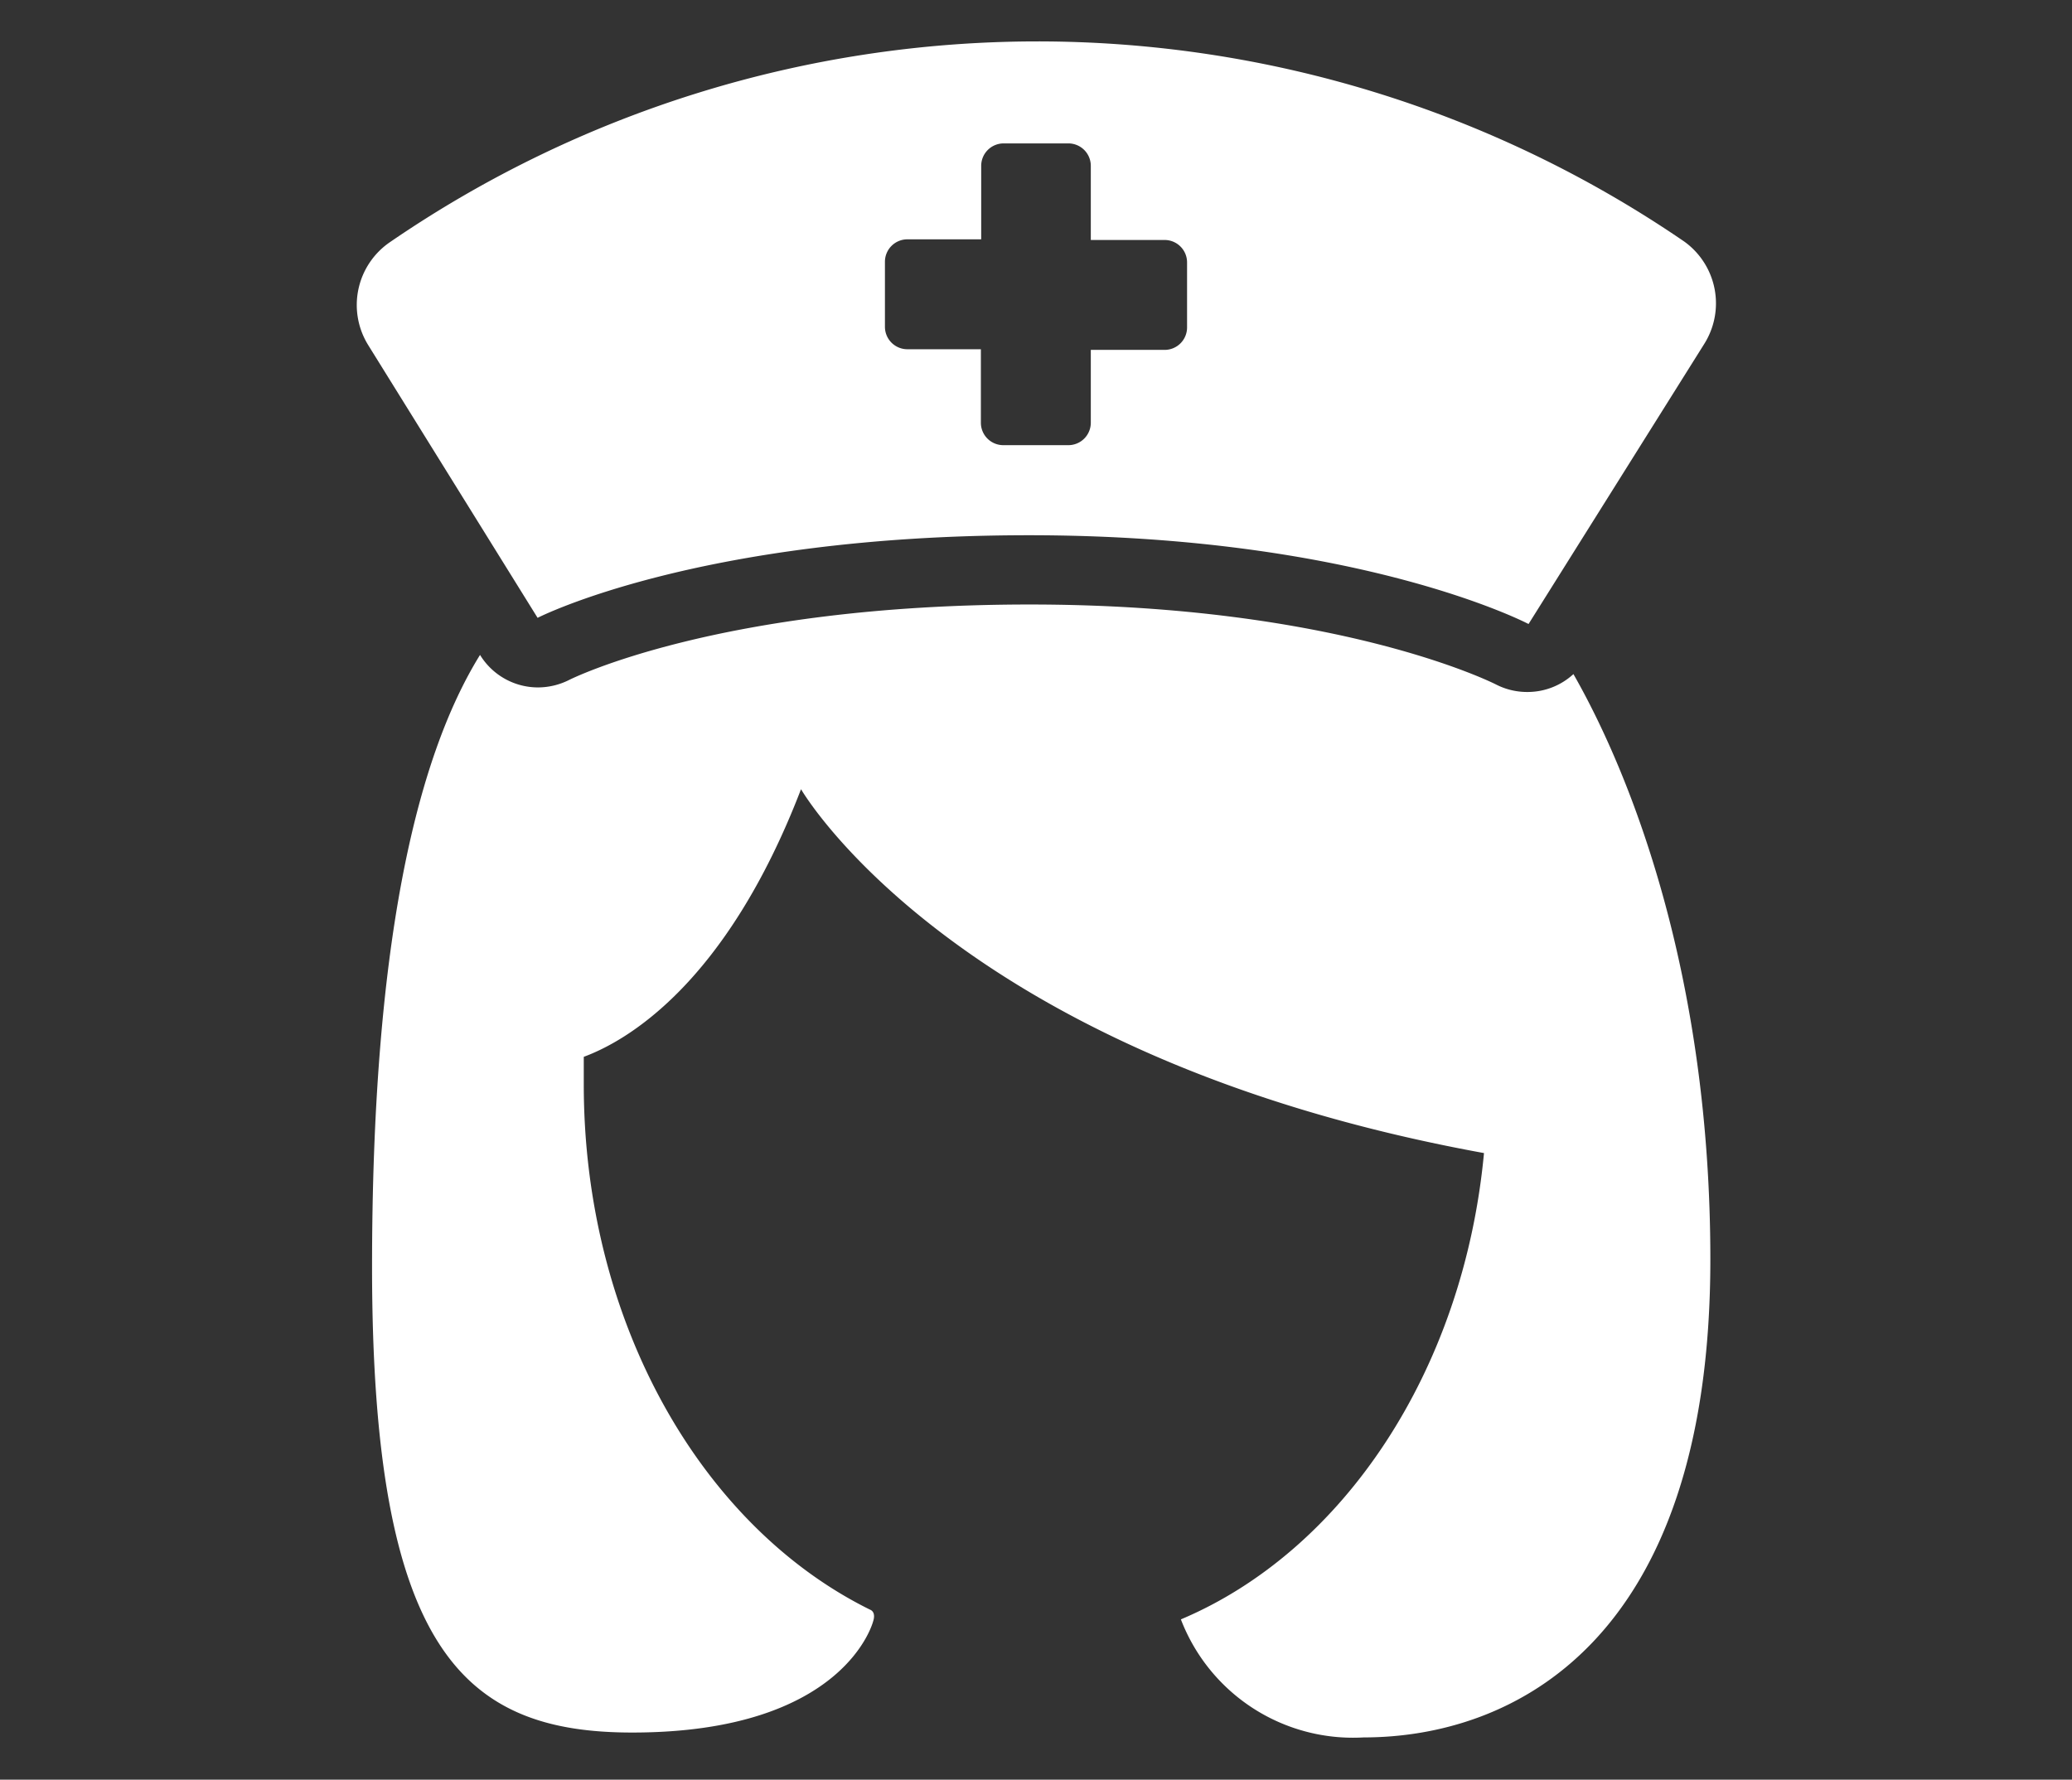 <svg id="Capa_1" data-name="Capa 1" xmlns="http://www.w3.org/2000/svg" viewBox="0 0 63.71 54.73"><rect x="0" y="0" width="63.71" height="54.73" fill="#333333" stroke="none"/><defs><style>.cls-1{fill:#fff;}</style></defs><title>1Mesa de trabajo 8</title><path class="cls-1" d="M47,21.28a2.1,2.1,0,0,1-1-.23s-4.79-2.46-14.34-2.46-14.12,2.3-14.16,2.32a2.14,2.14,0,0,1-.95.23,2.09,2.09,0,0,1-1.79-1h0c-2,3.23-3.32,9.07-3.32,18.82,0,11.81,2.83,14.32,8,14.32,6.57,0,7.41-3.43,7.41-3.43s.1-.27-.1-.35c-5.15-2.54-8.8-8.81-8.8-16.15,0-.28,0-.57,0-.85,1.3-.48,4.37-2.22,6.68-8.23,0,0,4.74,8.23,21,11.19C45,42.17,41.29,47.7,36.31,49.8a5.67,5.67,0,0,0,5.62,3.63c4.55,0,10.66-2.89,10.66-14.7,0-8.66-2.39-14.81-4.21-18A2.08,2.08,0,0,1,47,21.28Z"/><path class="cls-1" d="M12,7.44a2.34,2.34,0,0,0-.68,3.17L16.53,19s4.94-2.54,15.11-2.54S47,19.19,47,19.19l5.4-8.61a2.34,2.34,0,0,0-.61-3.15A35.2,35.2,0,0,0,12,7.44ZM33.54,5.11V7.38h2.27a.69.69,0,0,1,.69.69v2a.69.69,0,0,1-.69.69H33.54V13a.69.69,0,0,1-.69.69h-2a.69.69,0,0,1-.69-.69V10.74H27.9a.69.69,0,0,1-.69-.69v-2a.69.69,0,0,1,.69-.69h2.27V5.11a.69.69,0,0,1,.69-.7h2A.69.69,0,0,1,33.54,5.11Z"/></svg>